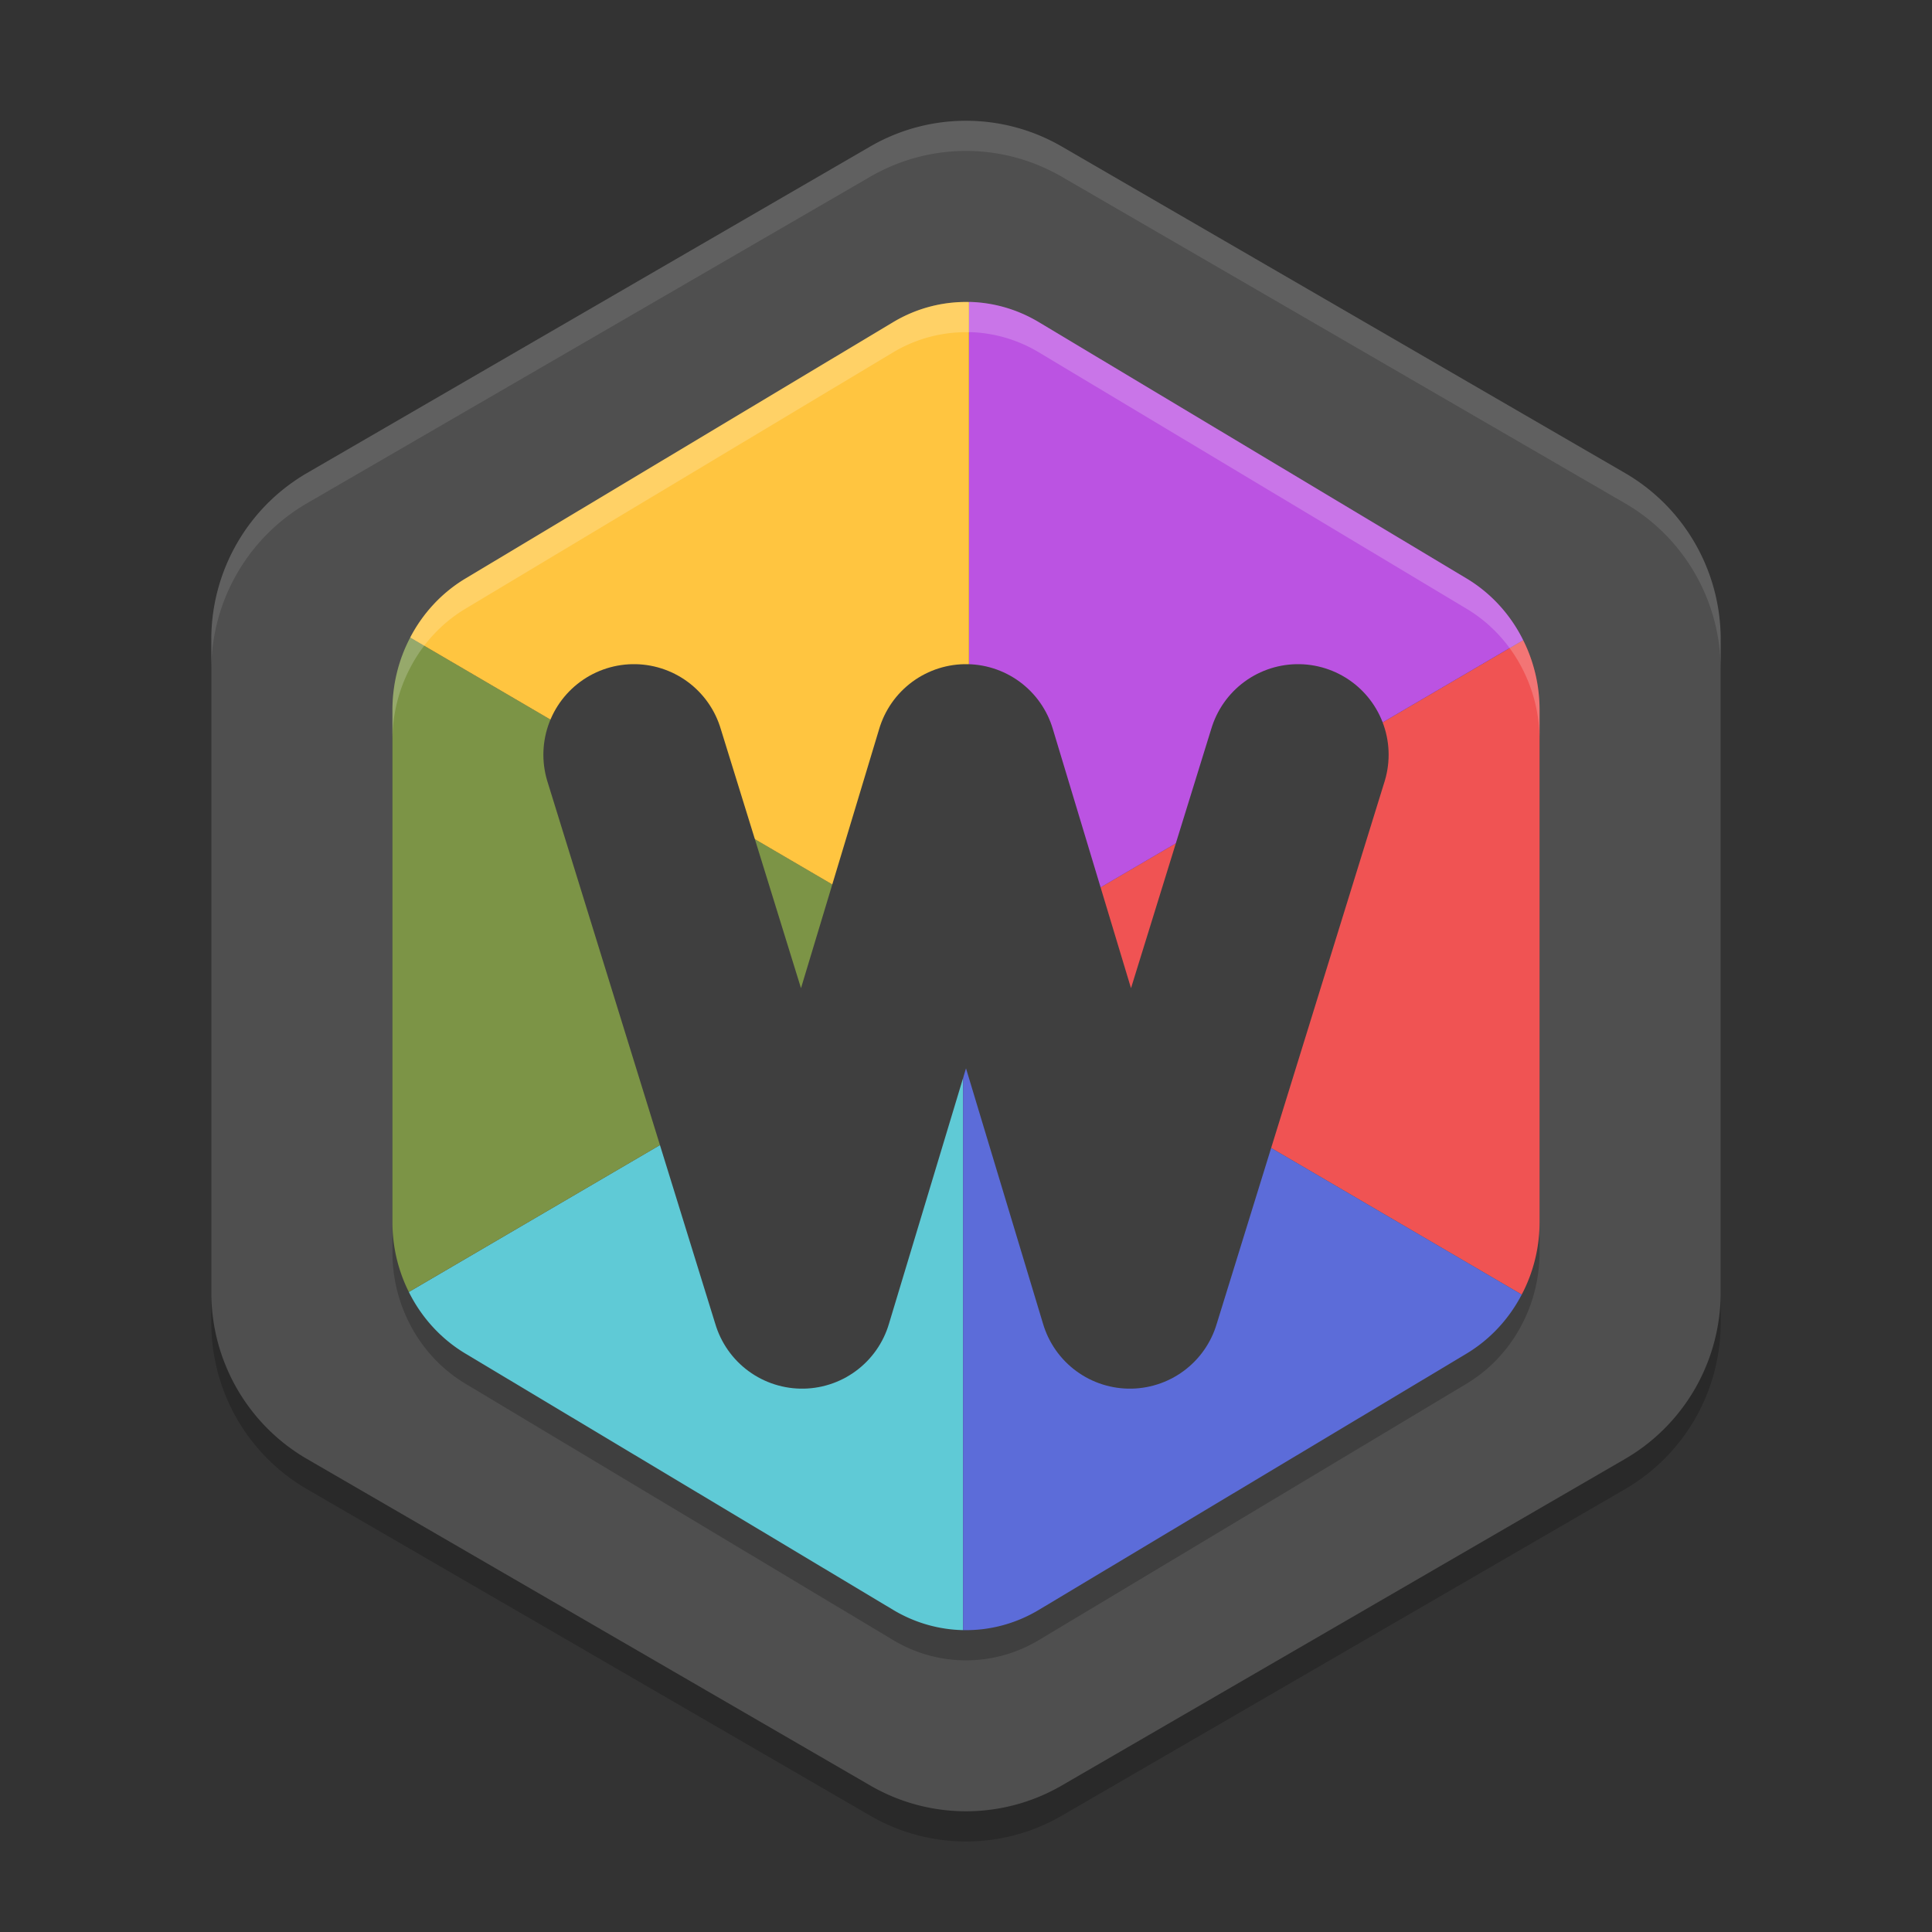 <svg xmlns="http://www.w3.org/2000/svg" width="64" height="64" version="1.1">
 <rect width="100%" height="100%" fill="#333333" stroke="none"/>
 <path style="opacity:0.2" d="m 32.15,5.003 a 6.341,6.367 0 0 0 -3.321,0.849 L 10.171,16.669 A 6.341,6.367 0 0 0 7,22.183 l 0,21.634 a 6.341,6.367 0 0 0 3.171,5.514 l 18.659,10.817 a 6.341,6.367 0 0 0 6.341,0 L 53.829,49.331 A 6.341,6.367 0 0 0 57,43.817 l 0,-21.634 A 6.341,6.367 0 0 0 53.829,16.668 L 35.17,5.852 a 6.341,6.367 0 0 0 -3.021,-0.849 z"/>
 <path style="fill:#4f4f4f" d="m 32.15,4.003 a 6.341,6.367 0 0 0 -3.321,0.849 L 10.171,15.669 A 6.341,6.367 0 0 0 7,21.183 l 0,21.634 a 6.341,6.367 0 0 0 3.171,5.514 l 18.659,10.817 a 6.341,6.367 0 0 0 6.341,0 L 53.829,48.331 A 6.341,6.367 0 0 0 57,42.817 l 0,-21.634 A 6.341,6.367 0 0 0 53.829,15.668 L 35.17,4.852 a 6.341,6.367 0 0 0 -3.021,-0.849 z"/>
 <path style="opacity:0.2" d="m 32.113,11 0,0.004 a 4.819,5.003 0 0 0 -0.016,0 4.819,5.003 0 0 0 -2.508,0.664 L 15.41,20.168 A 4.819,5.003 0 0 0 13.59,22.117 4.819,5.003 0 0 0 13,24.5 l 0,17 a 4.819,5.003 0 0 0 0.543,2.297 4.819,5.003 0 0 0 1.867,2.035 l 14.18,8.5 a 4.819,5.003 0 0 0 2.312,0.668 4.819,5.003 0 0 0 2.508,-0.668 l 14.18,-8.5 A 4.819,5.003 0 0 0 50.41,43.883 4.819,5.003 0 0 0 51,41.5 l 0,-17 A 4.819,5.003 0 0 0 50.457,22.203 4.819,5.003 0 0 0 48.59,20.168 L 34.41,11.668 A 4.819,5.003 0 0 0 32.113,11 Z"/>
 <path style="fill:#f05353" d="m 50.457,21.206 -18.555,10.853 18.507,10.826 A 4.819,5.003 0 0 0 51,40.499 l 0,-16.997 a 4.819,5.003 0 0 0 -0.543,-2.296 z"/>
 <path style="fill:#5fcad6" d="m 31.902,32.058 -18.359,10.74 a 4.819,5.003 0 0 0 1.866,2.036 l 14.181,8.497 a 4.819,5.003 0 0 0 2.311,0.669 l 0,-21.942 z"/>
 <path style="fill:#5c6cd9" d="m 31.902,32.058 0,21.942 a 4.819,5.003 0 0 0 2.508,-0.669 l 14.181,-8.497 a 4.819,5.003 0 0 0 1.818,-1.95 L 31.902,32.058 Z"/>
 <path style="fill:#7c9446" d="M 13.588,21.12 A 4.819,5.003 0 0 0 13,23.502 l 0,16.997 a 4.819,5.003 0 0 0 0.543,2.299 L 32.098,31.945 13.588,21.12 Z"/>
 <path style="fill:#bb53e2" d="m 32.114,10.001 0,0.003 a 4.819,5.003 0 0 0 -0.016,0 l 0,21.942 18.359,-10.74 A 4.819,5.003 0 0 0 48.591,19.167 L 34.409,10.67 a 4.819,5.003 0 0 0 -2.295,-0.669 z"/>
 <path style="fill:#ffc540" d="m 32.098,10.004 a 4.819,5.003 0 0 0 -2.508,0.666 L 15.409,19.17 a 4.819,5.003 0 0 0 -1.821,1.95 l 18.51,10.826 0,-21.942 z"/>
 <path style="fill:none;stroke:#3f3f3f;stroke-width:6;stroke-linecap:round;stroke-linejoin:round" d="m 21,25.001 5.571,18 5.429,-18 5.429,18 5.571,-18 0,0"/>
 <path style="opacity:0.1;fill:#ffffff" d="M 32.148 4.002 A 6.341 6.367 0 0 0 28.828 4.854 L 10.172 15.67 A 6.341 6.367 0 0 0 7 21.186 L 7 22.186 A 6.341 6.367 0 0 1 10.172 16.67 L 28.828 5.854 A 6.341 6.367 0 0 1 32.148 5.002 L 32.152 5.002 A 6.341 6.367 0 0 1 35.172 5.854 L 53.828 16.67 A 6.341 6.367 0 0 1 57 22.182 L 57 21.182 A 6.341 6.367 0 0 0 53.828 15.67 L 35.172 4.854 A 6.341 6.367 0 0 0 32.152 4.002 L 32.148 4.002 z"/>
 <path style="opacity:0.2;fill:#ffffff" d="M 32.113 10.002 L 32.113 10.006 A 4.819 5.003 0 0 0 32.098 10.006 A 4.819 5.003 0 0 0 29.59 10.67 L 15.41 19.17 A 4.819 5.003 0 0 0 13.59 21.119 A 4.819 5.003 0 0 0 13 23.502 L 13 24.502 A 4.819 5.003 0 0 1 13.59 22.119 A 4.819 5.003 0 0 1 15.41 20.17 L 29.59 11.67 A 4.819 5.003 0 0 1 32.098 11.006 A 4.819 5.003 0 0 1 32.113 11.006 L 32.113 11.002 A 4.819 5.003 0 0 1 34.41 11.67 L 48.59 20.17 A 4.819 5.003 0 0 1 50.457 22.205 A 4.819 5.003 0 0 1 51 24.502 L 51 23.502 A 4.819 5.003 0 0 0 50.457 21.205 A 4.819 5.003 0 0 0 48.59 19.17 L 34.41 10.67 A 4.819 5.003 0 0 0 32.113 10.002 z"/>
</svg>
